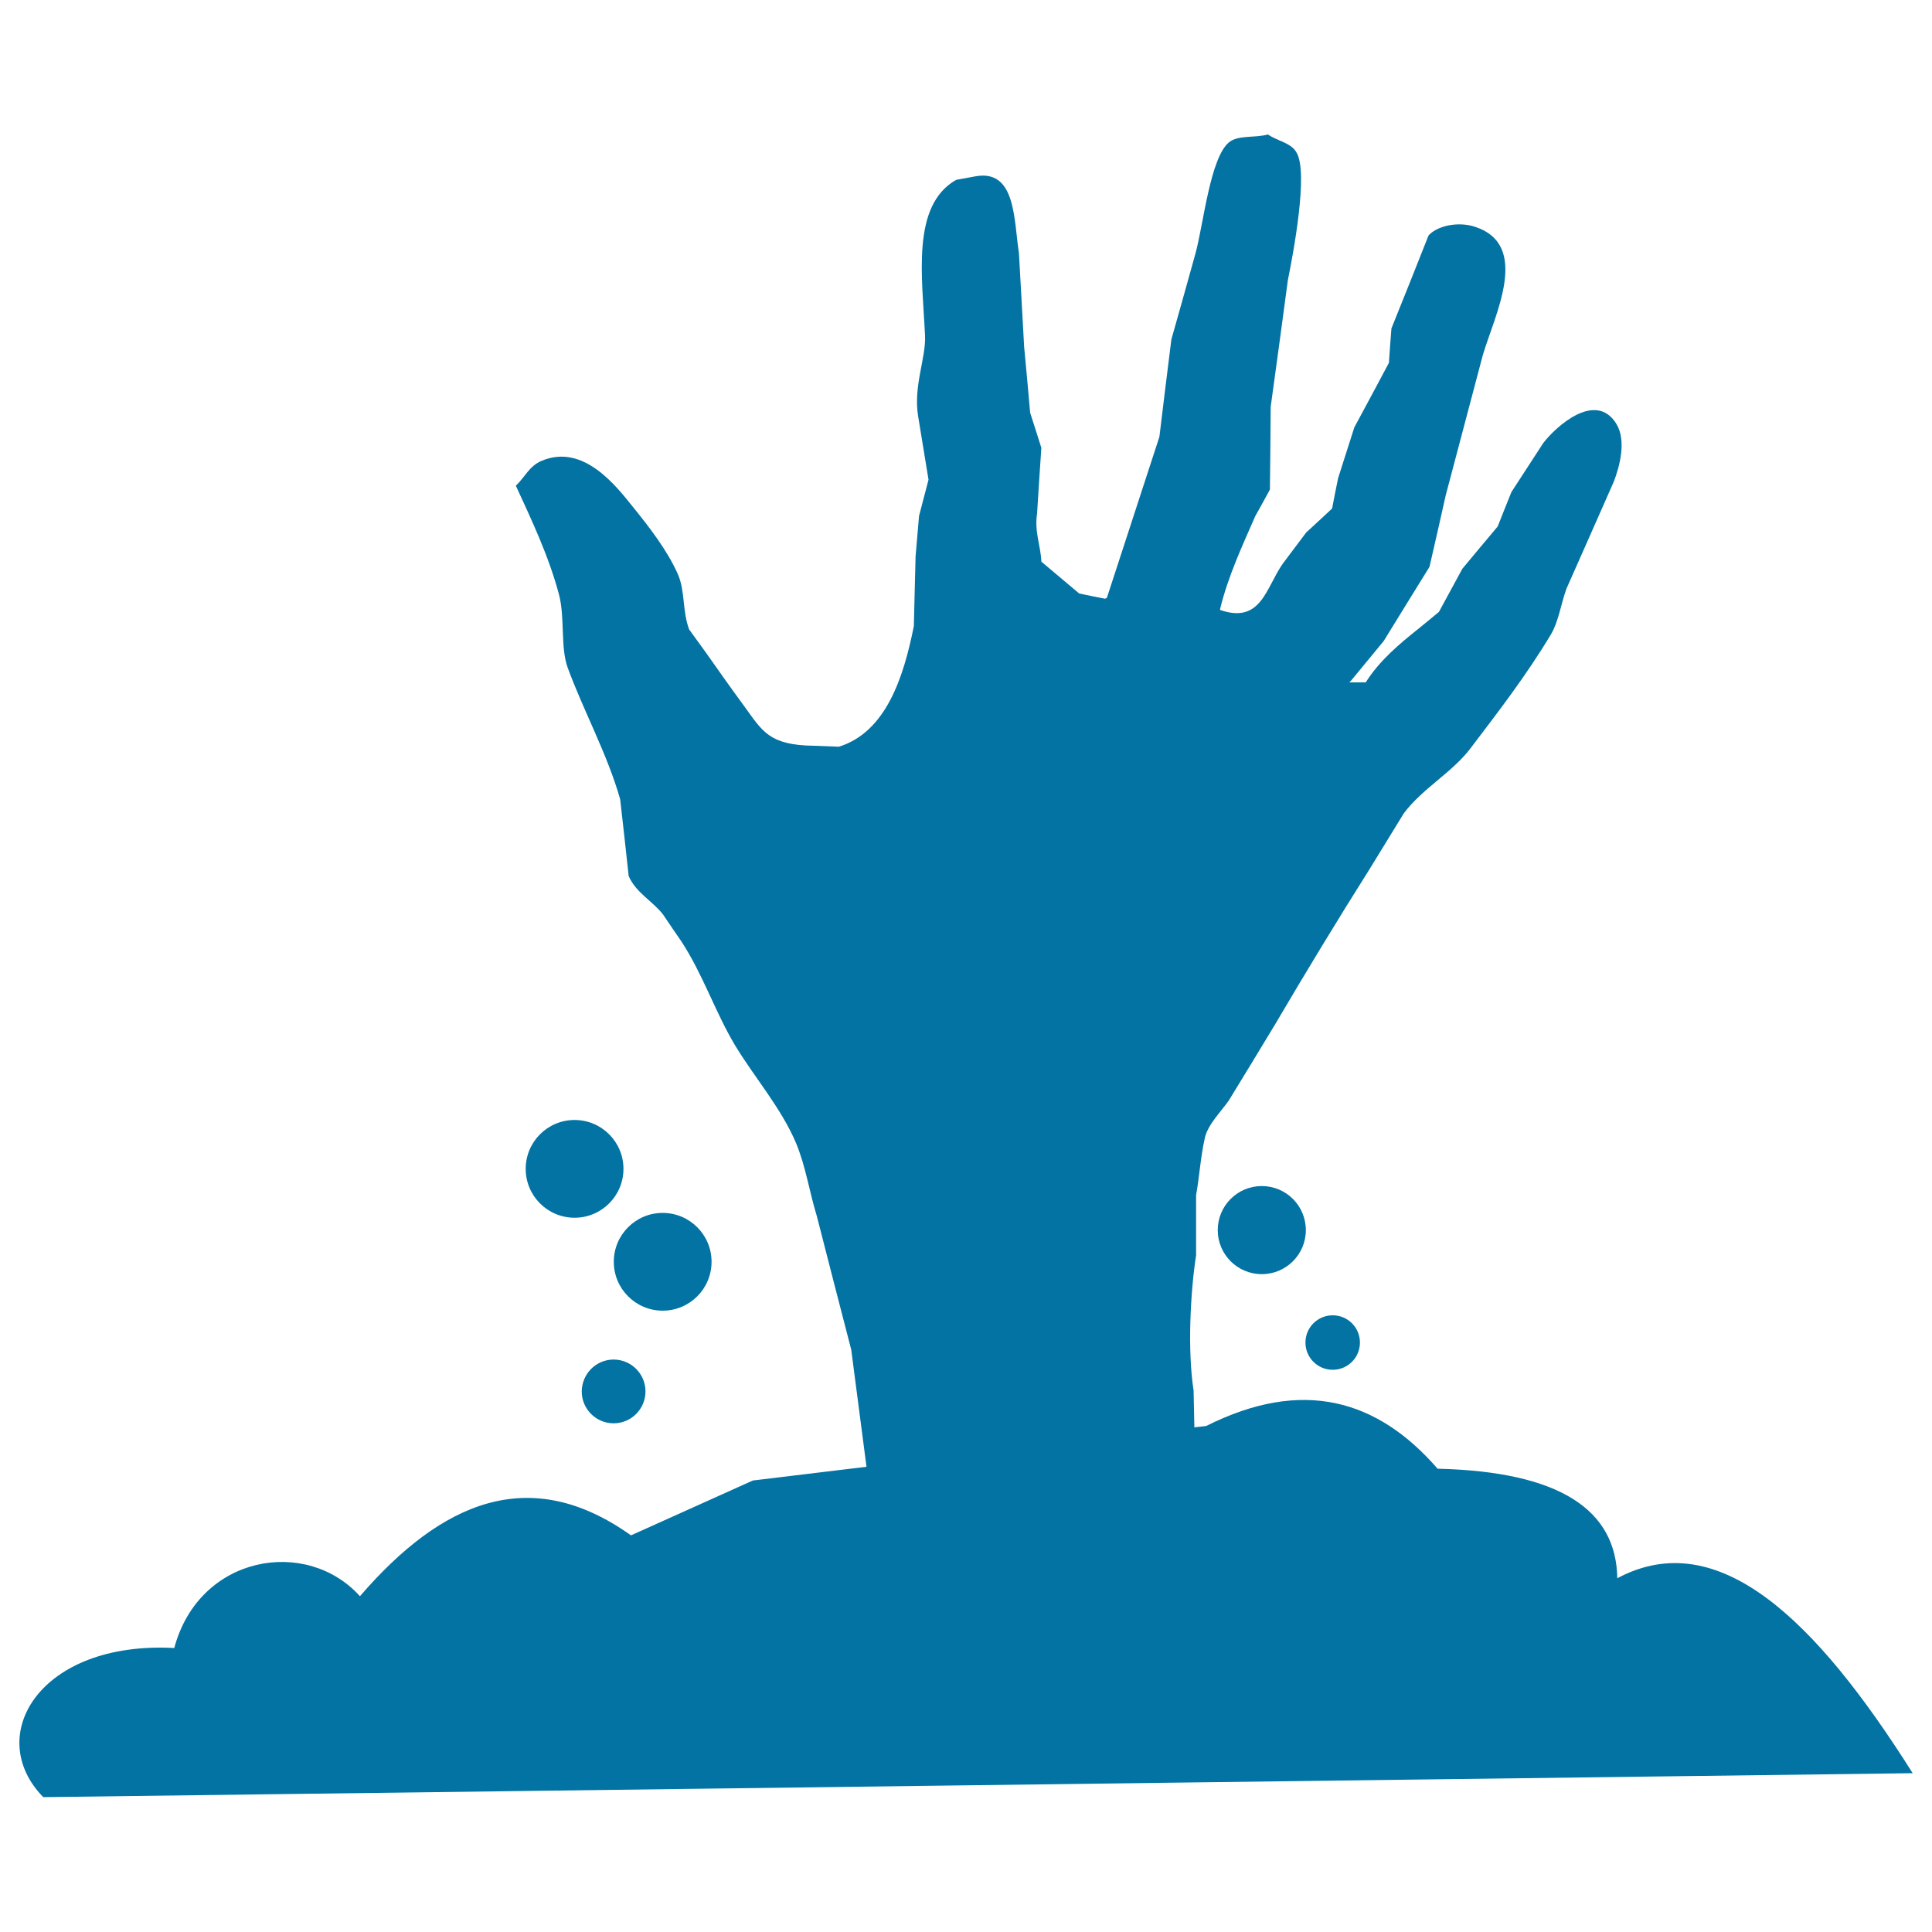 <svg xmlns="http://www.w3.org/2000/svg" viewBox="0 0 1000 1000" style="fill:#0273a2">
<title>Hand Appearing From Under The Soil SVG icon</title>
<g><path d="M656.3,69.6c-7,1.9-15.3,0.2-20.1,4c-9.8,7.9-13.3,42.5-17.4,57.5c-4.1,14.9-8.3,29.7-12.5,44.6c-2.1,16.8-4.2,33.6-6.2,50.4c-9.1,27.8-18.1,55.6-27.2,83.4c-0.3,0.1-0.6,0.2-0.9,0.4c-4.4-0.8-8.9-1.8-13.4-2.7c-6.5-5.5-13.1-11-19.6-16.5c-0.3-8.2-3.7-15.4-2.2-25c0.7-11.3,1.4-22.6,2.2-33.9c-1.9-6.1-3.9-12.2-5.8-18.2c-1-11.3-2-22.6-3.1-34c-0.9-16.2-1.8-32.4-2.7-48.6c-2.7-17.3-1.5-43.7-22.7-39.7c-3.3,0.6-6.6,1.2-9.8,1.8c-23.4,13.3-17.5,50.4-16.1,80.7c0.5,11.6-6.1,26-3.6,41.5c1.8,11,3.6,22,5.4,33c-1.6,6.2-3.3,12.5-4.9,18.7c-0.6,6.9-1.2,14-1.8,21c-0.3,12.1-0.6,24.1-0.9,36.1c-5.3,26.5-14.4,54.8-38.8,62.4c-4.3-0.2-8.7-0.3-12.9-0.5c-23.2-0.3-26.6-7.4-36.1-20.5c-6.8-9.2-13.3-18.5-20.1-28.1c-2.8-3.9-5.6-7.7-8.4-11.6c-3.6-9.6-2-19.8-5.8-28.5c-5.4-12.3-14.8-24.4-22.8-34.3c-8.7-10.8-25.8-33.7-47.7-24.5c-6.5,2.7-8.7,8.5-13.4,12.9c8,17.4,17,36.3,22.3,56.2c3.2,12,0.7,27.4,4.5,37.9c8.2,22.4,20.6,44.9,27.2,68.2c1.5,13.3,3,26.5,4.4,39.7c3.6,8.6,12.6,13.1,17.9,20.1c3.1,4.6,6.2,9.2,9.4,13.8c11,16.8,17.5,36.5,27.6,53.5c10,16.6,24,32.6,31.7,50.8c5,11.9,6.8,24.8,10.8,37.9c5.9,23,11.8,46.1,17.8,69.1l7.9,60.6l-58.8,7.1l-63.1,28.4c-52.5-37.4-98.2-17.3-140.3,31.5c-27.6-30.7-83.2-21.4-96.1,26.8c-69.8-3.7-98.8,45.6-67.8,77.2L990,917.8C940,838.5,889.3,789,837.1,816.9c-0.5-35.2-29.4-55.2-93-56.7c-31.1-35.8-69.8-47.2-119.8-22.1l-6.1,0.7l-0.4-19.1c-3.2-20.4-1.7-50.8,1.3-70c0-10.4,0-20.8,0-31.2c1.7-9.2,2.2-19,4.5-29.4c1.5-7.1,8.7-14,12.5-19.6c7.9-12.9,15.8-25.9,23.6-38.8c16.3-27.7,32.3-54.1,49.1-80.7c5.9-9.6,11.8-19.3,17.8-29c9.7-13,25.2-21.2,34.7-33.9c14.6-19.2,28.9-37.8,41.5-58.8c4-6.8,5.1-15.7,8-23.6c8.2-18.4,16.3-36.9,24.5-55.4c3-7.8,6.6-21.1,1.4-29.8c-10.7-17.6-31.5,1.4-37.9,9.8c-5.5,8.5-11,17-16.5,25.4c-2.4,6-4.8,11.9-7.1,17.8c-6.1,7.3-12.2,14.5-18.3,21.9c-4,7.4-8.1,14.9-12.1,22.3c-3.4,2.8-6.8,5.7-10.2,8.4c-10.3,8.2-20.5,16.7-27.7,28.1c-2.8,0-5.7,0-8.5,0c0.3-0.3,0.6-0.6,0.9-0.9c5.6-6.8,11.3-13.7,16.9-20.5c7.9-12.8,15.8-25.7,23.7-38.4c2.8-12.3,5.7-24.7,8.4-37c6.4-24.2,12.8-48.4,19.2-72.6c6.2-20.9,24.9-56.9-4-66.4c-8.7-2.9-19.6-0.6-24.1,4.5c-6.4,16.1-12.7,32.1-19.2,48.1c-0.5,6-0.9,11.9-1.3,17.8c-5.9,11.1-11.9,22.3-17.9,33.4c-2.8,8.8-5.6,17.6-8.4,26.3c-1.1,5.2-2.1,10.5-3.1,15.7c-4.5,4.2-8.9,8.3-13.4,12.4c-4.1,5.4-8,10.7-12.1,16.1c-8.8,12.5-11.2,31.4-32.5,24c0-0.1,0-0.3,0-0.4c4.1-17,11.7-33.2,18.2-48.1c2.6-4.6,5.1-9.2,7.6-13.8c0.2-14.2,0.3-28.6,0.4-42.8c3-21.9,6-43.7,8.9-65.6c2.8-13.9,10.7-55.7,4.5-66C668.4,73.9,661.1,73,656.3,69.6L656.3,69.6z"/><path d="M689.8,680.8c7.8,0,14.1,6.3,14.1,14.1s-6.3,14.1-14.1,14.1c-7.8,0-14.1-6.3-14.1-14.1S682,680.8,689.8,680.8z"/><circle cx="653.1" cy="636.7" r="22.8"/><path d="M317.6,703.7c9.1,0,16.5,7.4,16.5,16.5c0,9.1-7.4,16.5-16.5,16.5s-16.5-7.4-16.5-16.5C301.2,711.1,308.5,703.7,317.6,703.7z"/><circle cx="343" cy="653.1" r="25.3"/><circle cx="297.4" cy="605" r="25.3"/></g>
</svg>